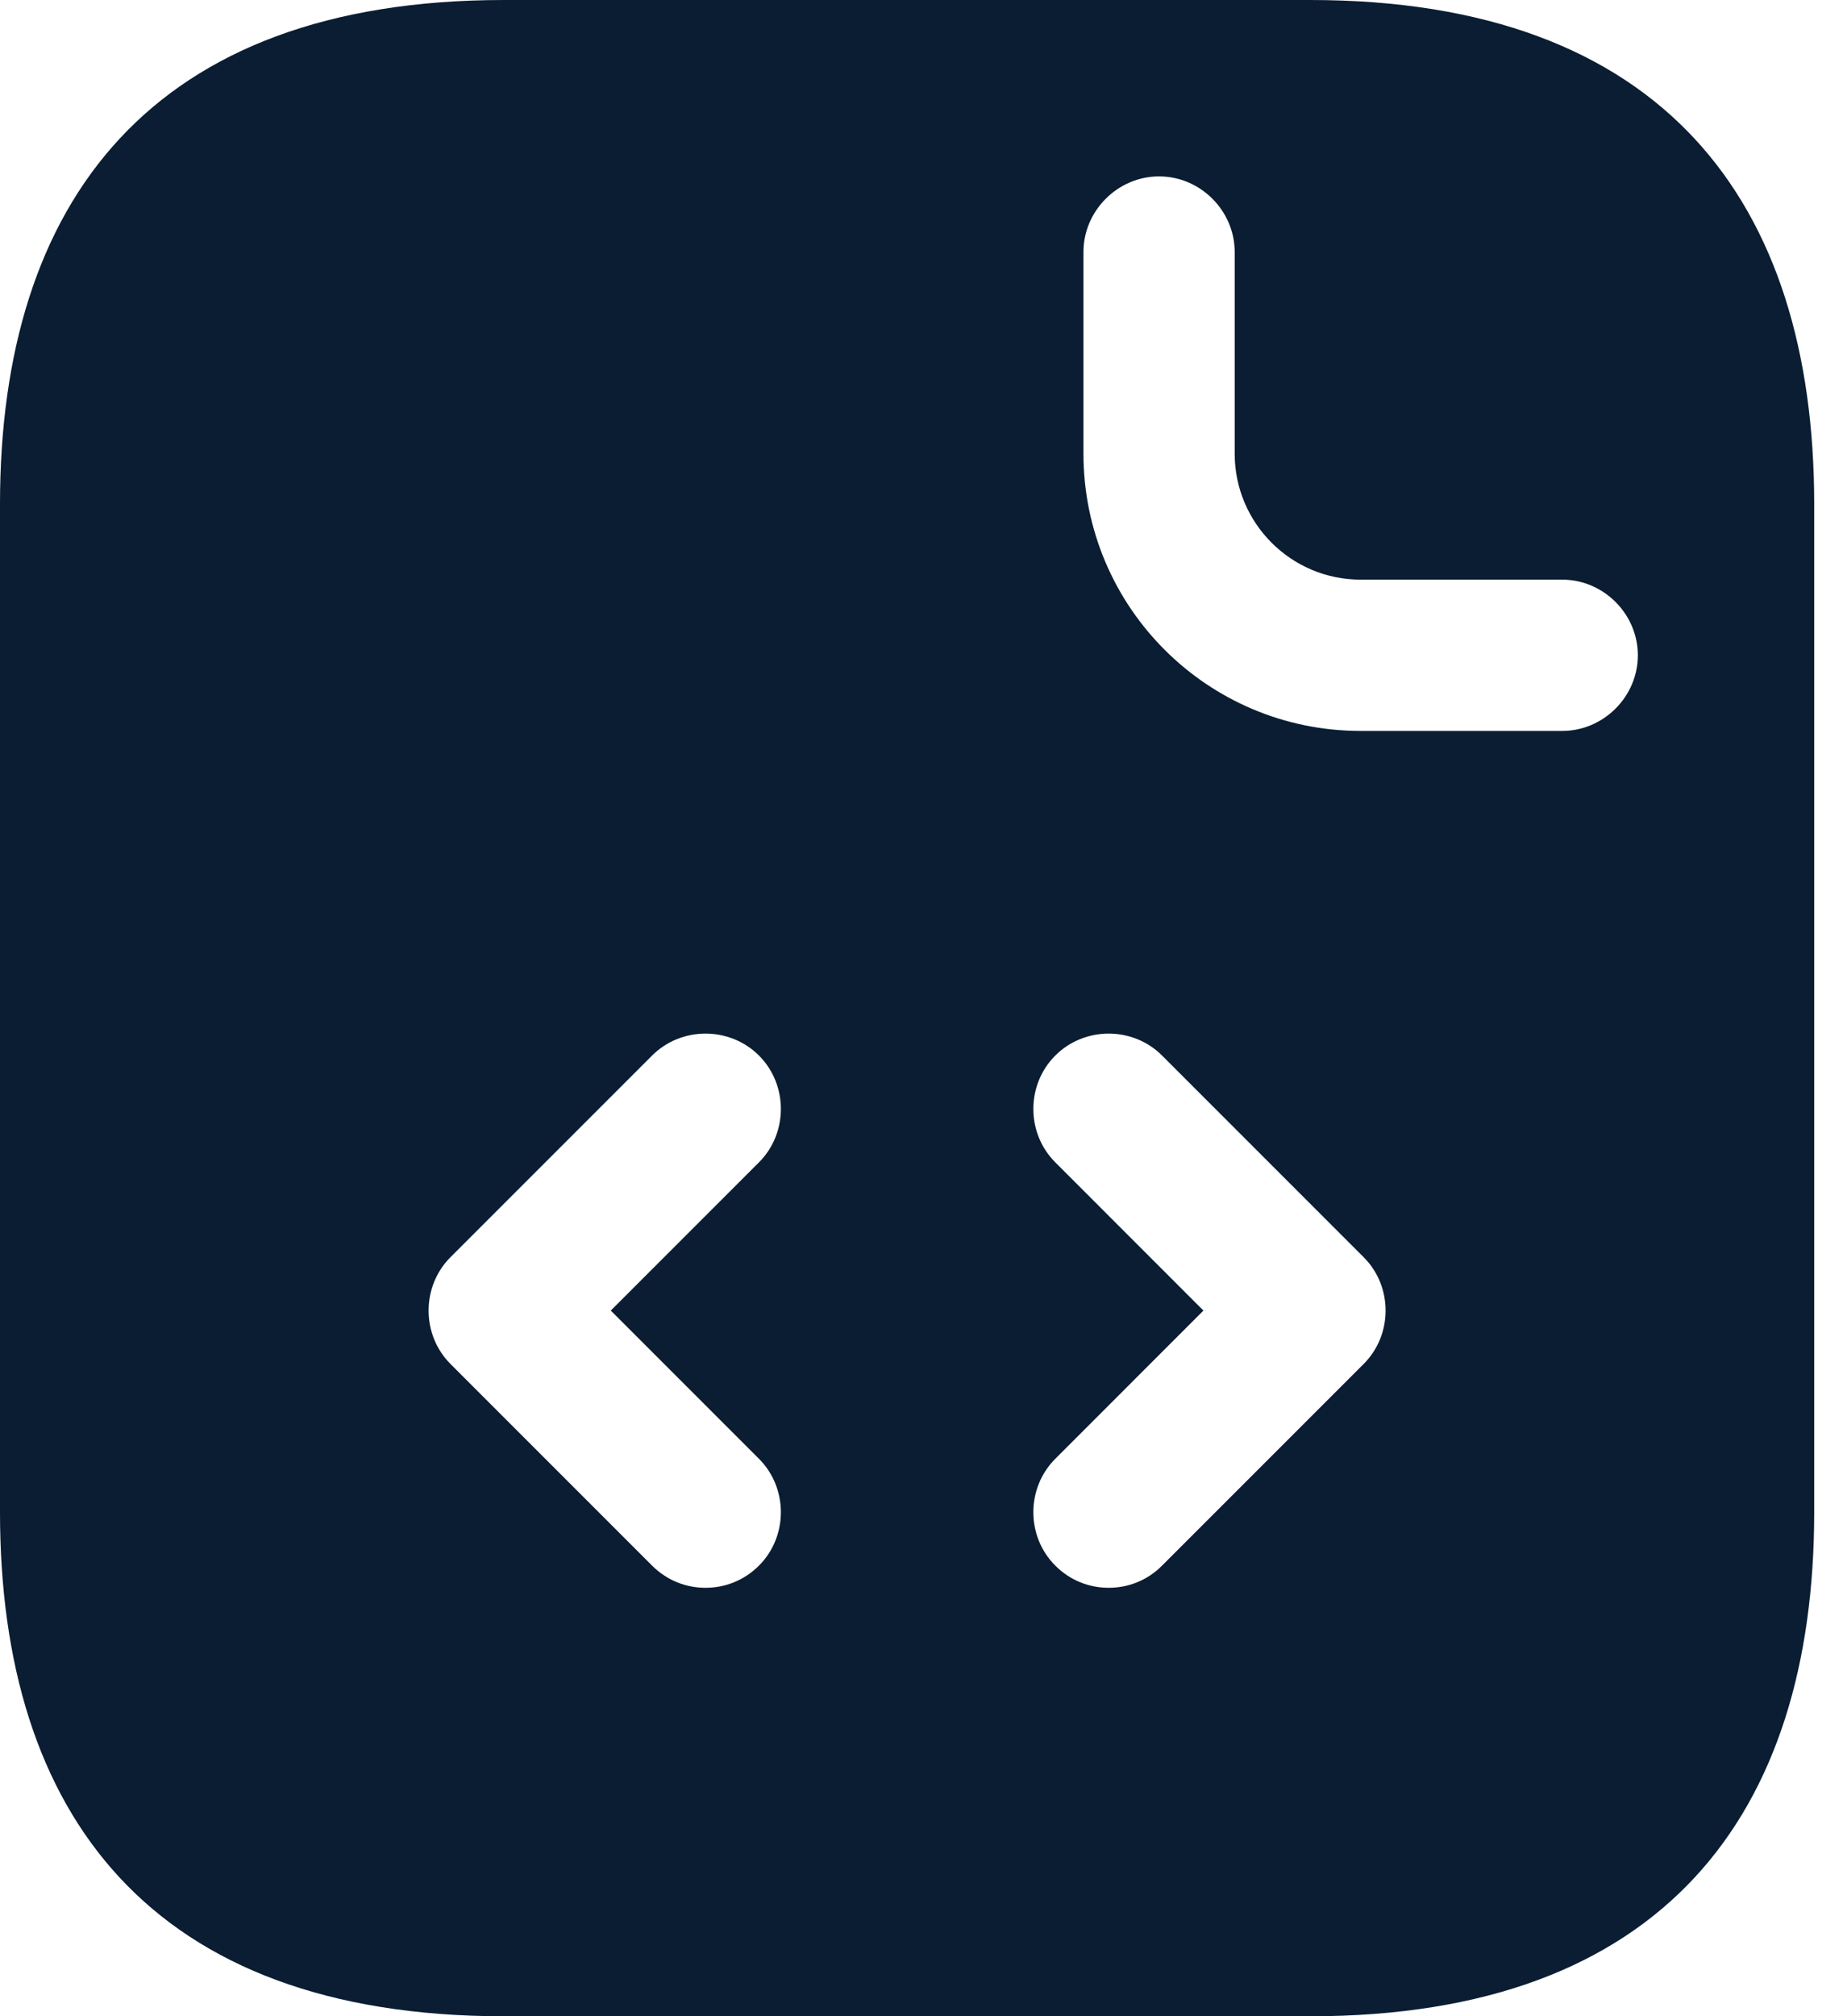 <svg width="32" height="35" viewBox="0 0 32 35" fill="none" xmlns="http://www.w3.org/2000/svg">
<path d="M22.75 0H8.75C2.625 0 0 3.5 0 8.75V26.25C0 31.5 2.625 35 8.75 35H22.75C28.875 35 31.5 31.5 31.5 26.25V8.75C31.5 3.5 28.875 0 22.75 0ZM13.178 25.323C13.685 25.83 13.685 26.67 13.178 27.177C12.915 27.44 12.582 27.562 12.25 27.562C11.918 27.562 11.585 27.44 11.322 27.177L7.822 23.677C7.315 23.17 7.315 22.33 7.822 21.823L11.322 18.323C11.83 17.815 12.67 17.815 13.178 18.323C13.685 18.83 13.685 19.67 13.178 20.177L10.605 22.75L13.178 25.323ZM23.677 23.677L20.177 27.177C19.915 27.44 19.582 27.562 19.25 27.562C18.918 27.562 18.585 27.44 18.323 27.177C17.815 26.67 17.815 25.83 18.323 25.323L20.895 22.75L18.323 20.177C17.815 19.67 17.815 18.83 18.323 18.323C18.83 17.815 19.67 17.815 20.177 18.323L23.677 21.823C24.185 22.33 24.185 23.17 23.677 23.677ZM27.125 12.688H23.625C20.965 12.688 18.812 10.535 18.812 7.875V4.375C18.812 3.658 19.407 3.062 20.125 3.062C20.843 3.062 21.438 3.658 21.438 4.375V7.875C21.438 9.082 22.418 10.062 23.625 10.062H27.125C27.843 10.062 28.438 10.658 28.438 11.375C28.438 12.092 27.843 12.688 27.125 12.688Z" fill="#0A1D32"/>
</svg>
